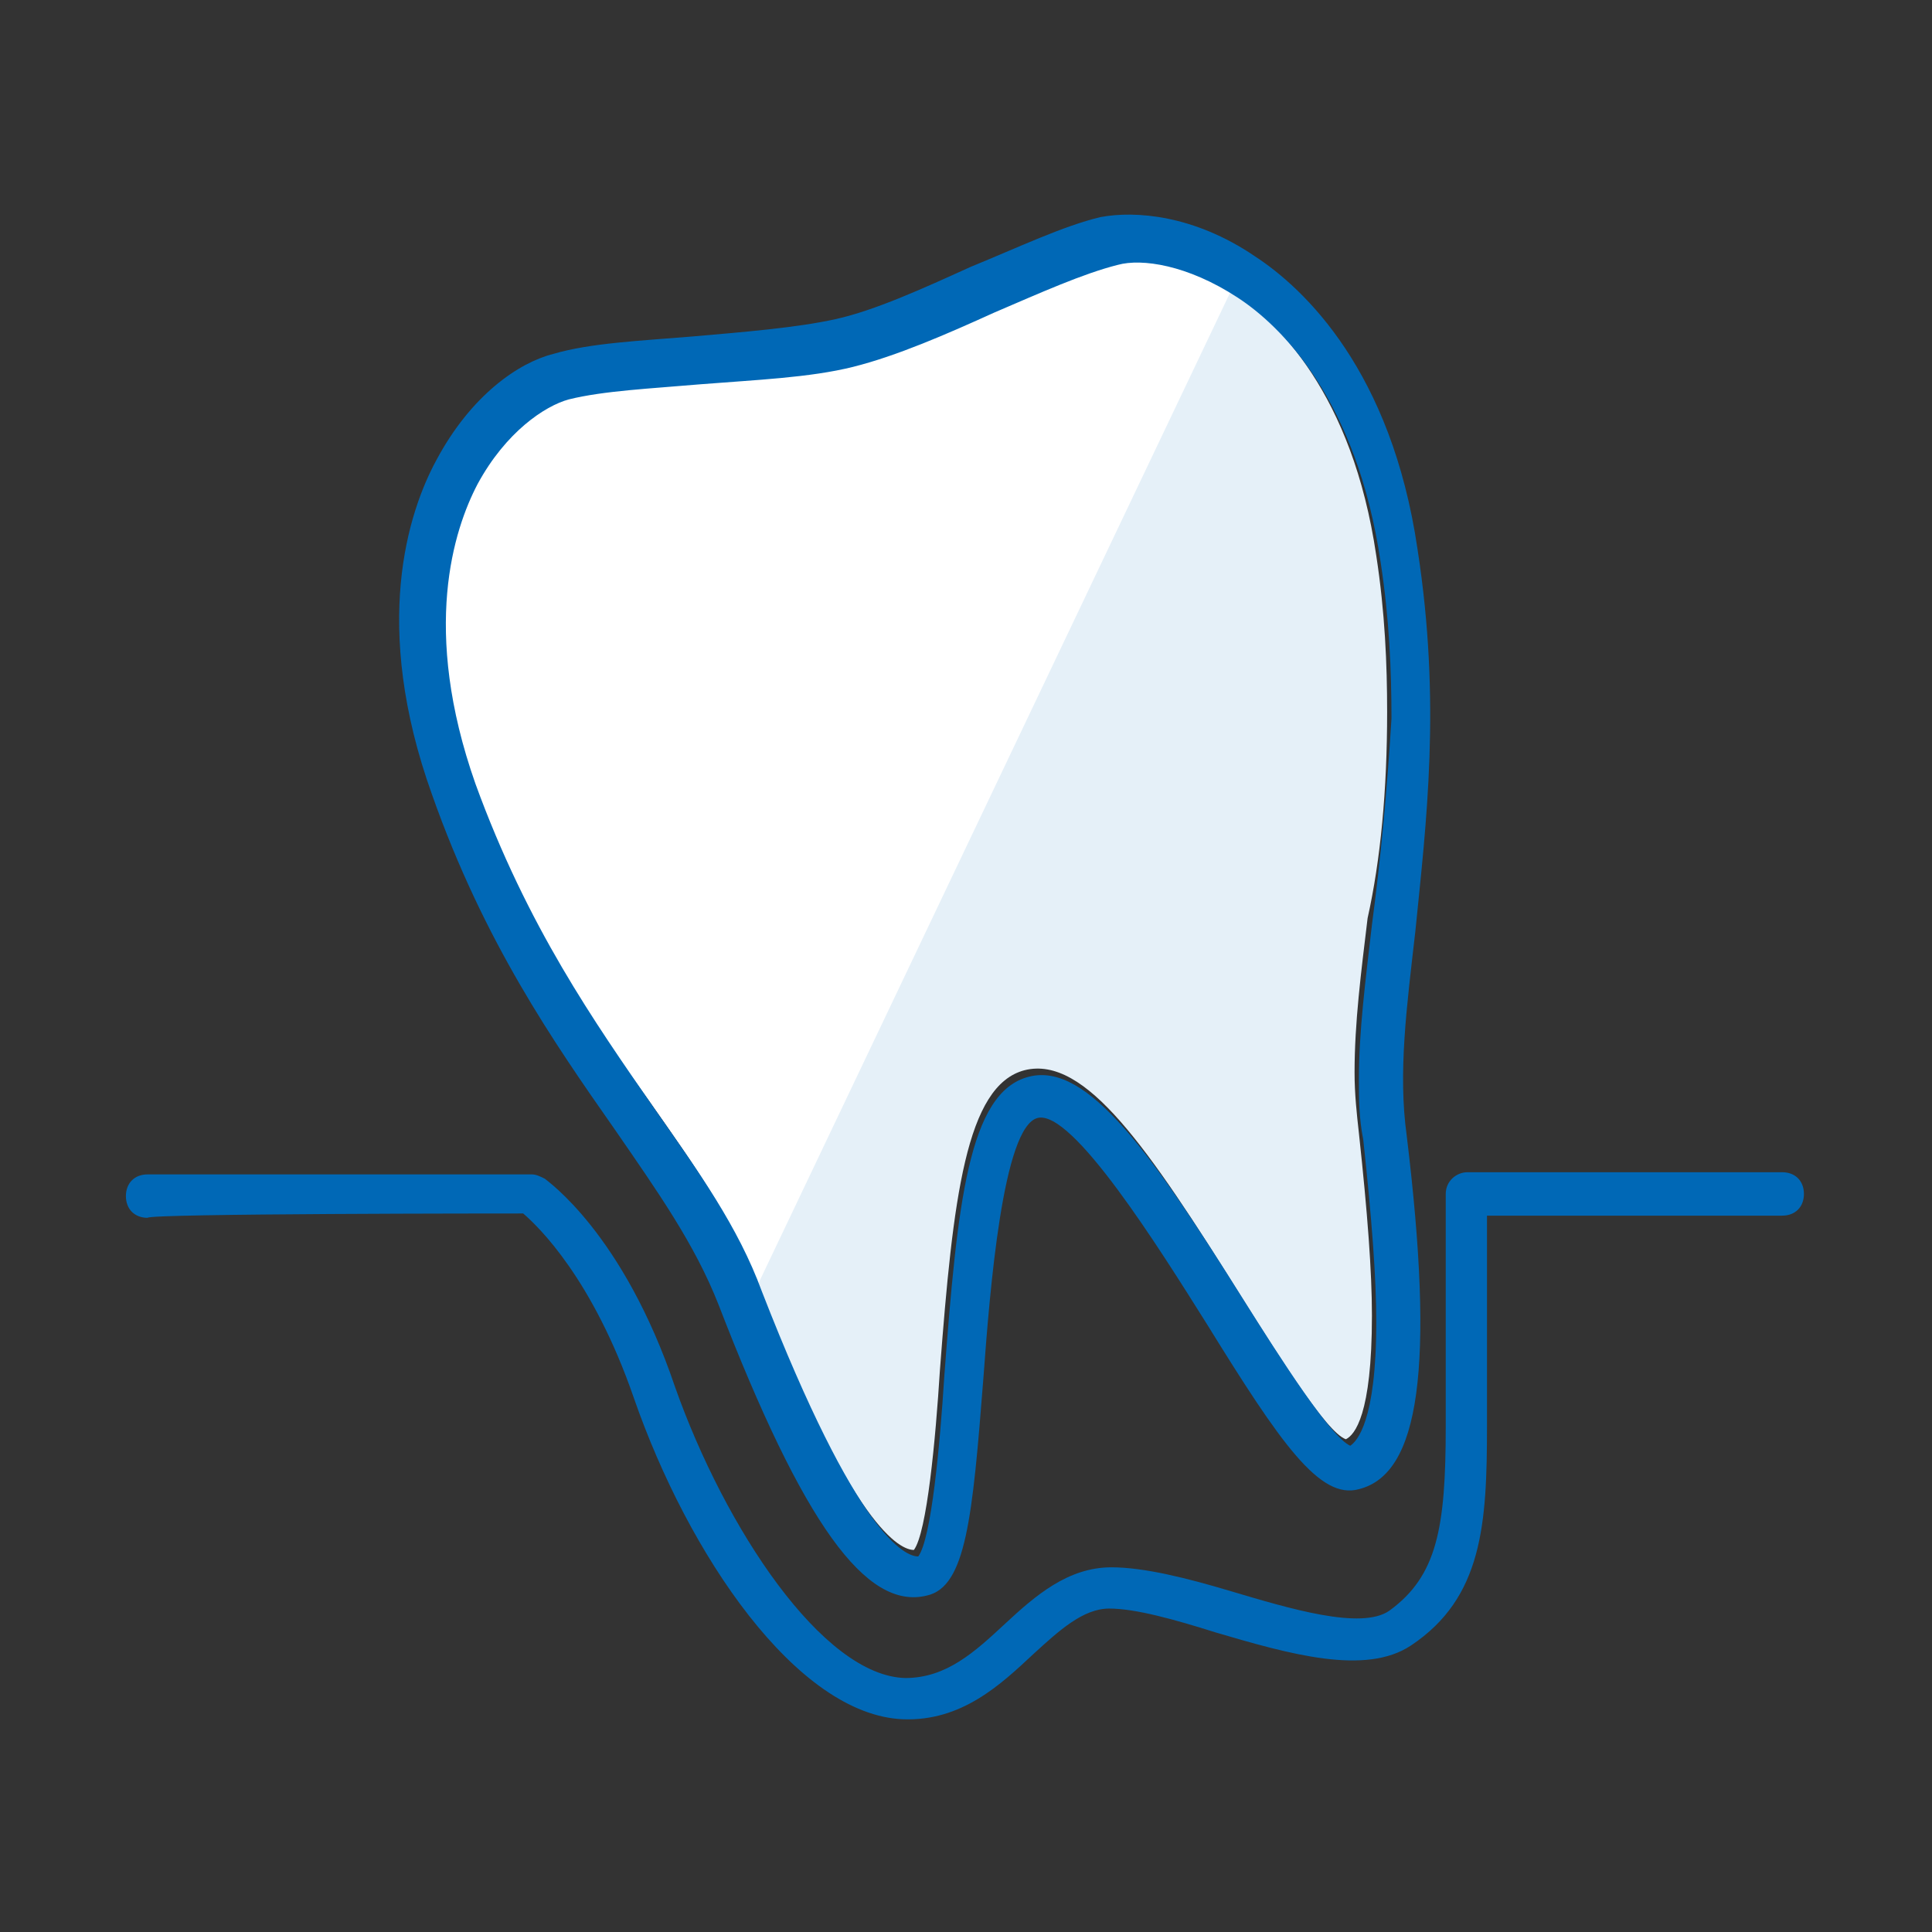 <?xml version="1.0" encoding="utf-8"?>
<!-- Generator: Adobe Illustrator 27.0.1, SVG Export Plug-In . SVG Version: 6.00 Build 0)  -->
<svg version="1.1" id="レイヤー_1" xmlns="http://www.w3.org/2000/svg" xmlns:xlink="http://www.w3.org/1999/xlink" x="0px"
	 y="0px" viewBox="0 0 89 89" style="enable-background:new 0 0 89 89;" xml:space="preserve">
<rect x="0" y="0" width="89" height="89" fill="#333333" stroke="none"/>
<style type="text/css">
	.st0{fill:#E5F0F8;}
	.st1{fill:#FFFFFF;}
	.st2{fill:#0068B6;}
</style>
<g>
	<g>
		<g>
			<path class="st0" d="M63.9,32.8c0-2.2-0.1-4.6-0.5-7.2c-1.1-7.5-4.6-10.8-6.6-12.2c-2.3-1.5-4.4-1.8-5.5-1.5
				c-1.6,0.4-3.6,1.3-5.7,2.2c-2.2,1-4.6,2-6.5,2.5c-2,0.5-4.5,0.7-7,0.8c-2.3,0.2-4.5,0.3-6.1,0.7c-1.1,0.3-2.8,1.5-4.2,3.9
				c-1.1,2.1-2.7,6.7-0.1,13.8c2.3,6.6,5.4,11,8.2,14.9c2.1,3,3.9,5.5,5,8.5c4.4,11.3,6.6,12.2,7.2,12.2c0.6-0.8,1-5.1,1.2-8.3
				c0.6-7.9,1.2-13.1,3.9-13.8c2.8-0.7,5.7,3.6,9.9,10.3c1.7,2.7,4,6.4,4.9,6.7c0.4-0.2,1.2-1.1,1.2-5.7c0-2-0.2-4.7-0.6-8.4
				c-0.1-0.9-0.2-1.8-0.2-2.8c0-2.3,0.3-4.6,0.6-7.1C63.6,39.6,63.9,36.4,63.9,32.8z"/>
			<path class="st1" d="M51.3,11.9c-1.6,0.4-3.6,1.3-5.7,2.2c-2.2,1-4.6,2-6.5,2.5c-2,0.5-4.5,0.7-7,0.8c-2.3,0.2-4.5,0.3-6.1,0.7
				c-1.1,0.3-2.8,1.5-4.2,3.9c-1.1,2.1-2.7,6.7-0.1,13.8c2.3,6.6,5.4,11,8.2,14.9c2.1,3,3.9,5.5,5,8.5l21.9-46
				C54.5,11.9,52.4,11.6,51.3,11.9z"/>
		</g>
		<g>
			<g>
				<path class="st2" d="M65.3,25.3c-1.2-8.2-5.2-12-7.5-13.5c-2.8-1.9-5.5-2.1-7.1-1.8c-1.7,0.4-3.8,1.4-6,2.3
					c-2.2,1-4.4,2-6.2,2.4c-1.8,0.4-4.3,0.6-6.6,0.8c-2.4,0.2-4.7,0.3-6.4,0.8c-1.6,0.4-3.8,1.9-5.4,4.9c-1.3,2.4-3,7.6-0.2,15.4
					c2.4,6.8,5.6,11.4,8.4,15.4c2,2.9,3.7,5.3,4.8,8.1c3.9,10.1,6.8,14.1,9.6,13.4c1.8-0.4,2.1-3.6,2.6-10c0.3-4.1,0.9-11.6,2.5-12
					c1.6-0.4,5.6,6,7.8,9.5c3.4,5.5,5.2,8.1,7,7.6c2.8-0.7,3.5-5.6,2.2-16.3c-0.4-2.9,0-5.9,0.4-9.4C65.7,37.9,66.4,32.4,65.3,25.3z
					 M63.2,42.6c-0.3,2.6-0.6,4.9-0.6,7.1c0,0.9,0,1.8,0.2,2.8c0.4,3.7,0.6,6.4,0.6,8.4c0,4.6-0.9,5.5-1.2,5.7
					c-0.9-0.4-3.2-4-4.9-6.7c-4.2-6.7-7.2-11-9.9-10.3c-2.8,0.7-3.3,5.9-3.9,13.8c-0.2,3.2-0.6,7.5-1.2,8.3c-0.6,0-2.8-0.9-7.2-12.2
					c-1.1-3-2.9-5.5-5-8.5c-2.7-3.9-5.8-8.3-8.2-14.9c-2.5-7.1-1-11.7,0.1-13.8c1.3-2.4,3.1-3.6,4.2-3.9c1.6-0.4,3.8-0.5,6.1-0.7
					c2.5-0.2,5-0.3,7-0.8c2-0.5,4.3-1.5,6.5-2.5c2.1-0.9,4.1-1.8,5.7-2.2c1.1-0.3,3.2,0,5.5,1.5c2,1.3,5.5,4.7,6.6,12.2
					c0.4,2.6,0.5,5,0.5,7.2C63.9,36.4,63.6,39.6,63.2,42.6z"/>
			</g>
			<g>
				<path class="st2" d="M24.1,55.9c0.7,0.6,3.2,3,5.1,8.5c2.5,7.2,7.5,14.6,12.4,14.8c2.7,0.1,4.5-1.6,6-3c1.2-1.1,2.3-2.1,3.5-2.1
					c1.2,0,3,0.5,4.9,1.1c3.4,1,6.9,2,9,0.6c3.3-2.2,3.5-5.6,3.5-10.1c0,0,0-8.1,0-9.7c1.7,0,13.6,0,13.6,0c0.6,0,1-0.4,1-1
					c0-0.6-0.4-1-1-1H67.6c-0.5,0-1,0.4-1,1l0,10.7c0,4.7-0.4,6.9-2.6,8.5c-1.3,0.9-4.6-0.1-7.3-0.9c-2-0.6-4-1.1-5.5-1.1
					c-2,0-3.5,1.3-4.9,2.6c-1.4,1.3-2.7,2.5-4.6,2.5c-3.8-0.1-8.3-6.9-10.6-13.4c-2.4-7.1-5.9-9.5-6-9.6c-0.2-0.1-0.4-0.2-0.6-0.2
					H6.8c-0.6,0-1,0.4-1,1c0,0.6,0.4,1,1,1C6.8,55.9,23.5,55.9,24.1,55.9z"/>
			</g>
		</g>
	</g>
</g>
</svg>
